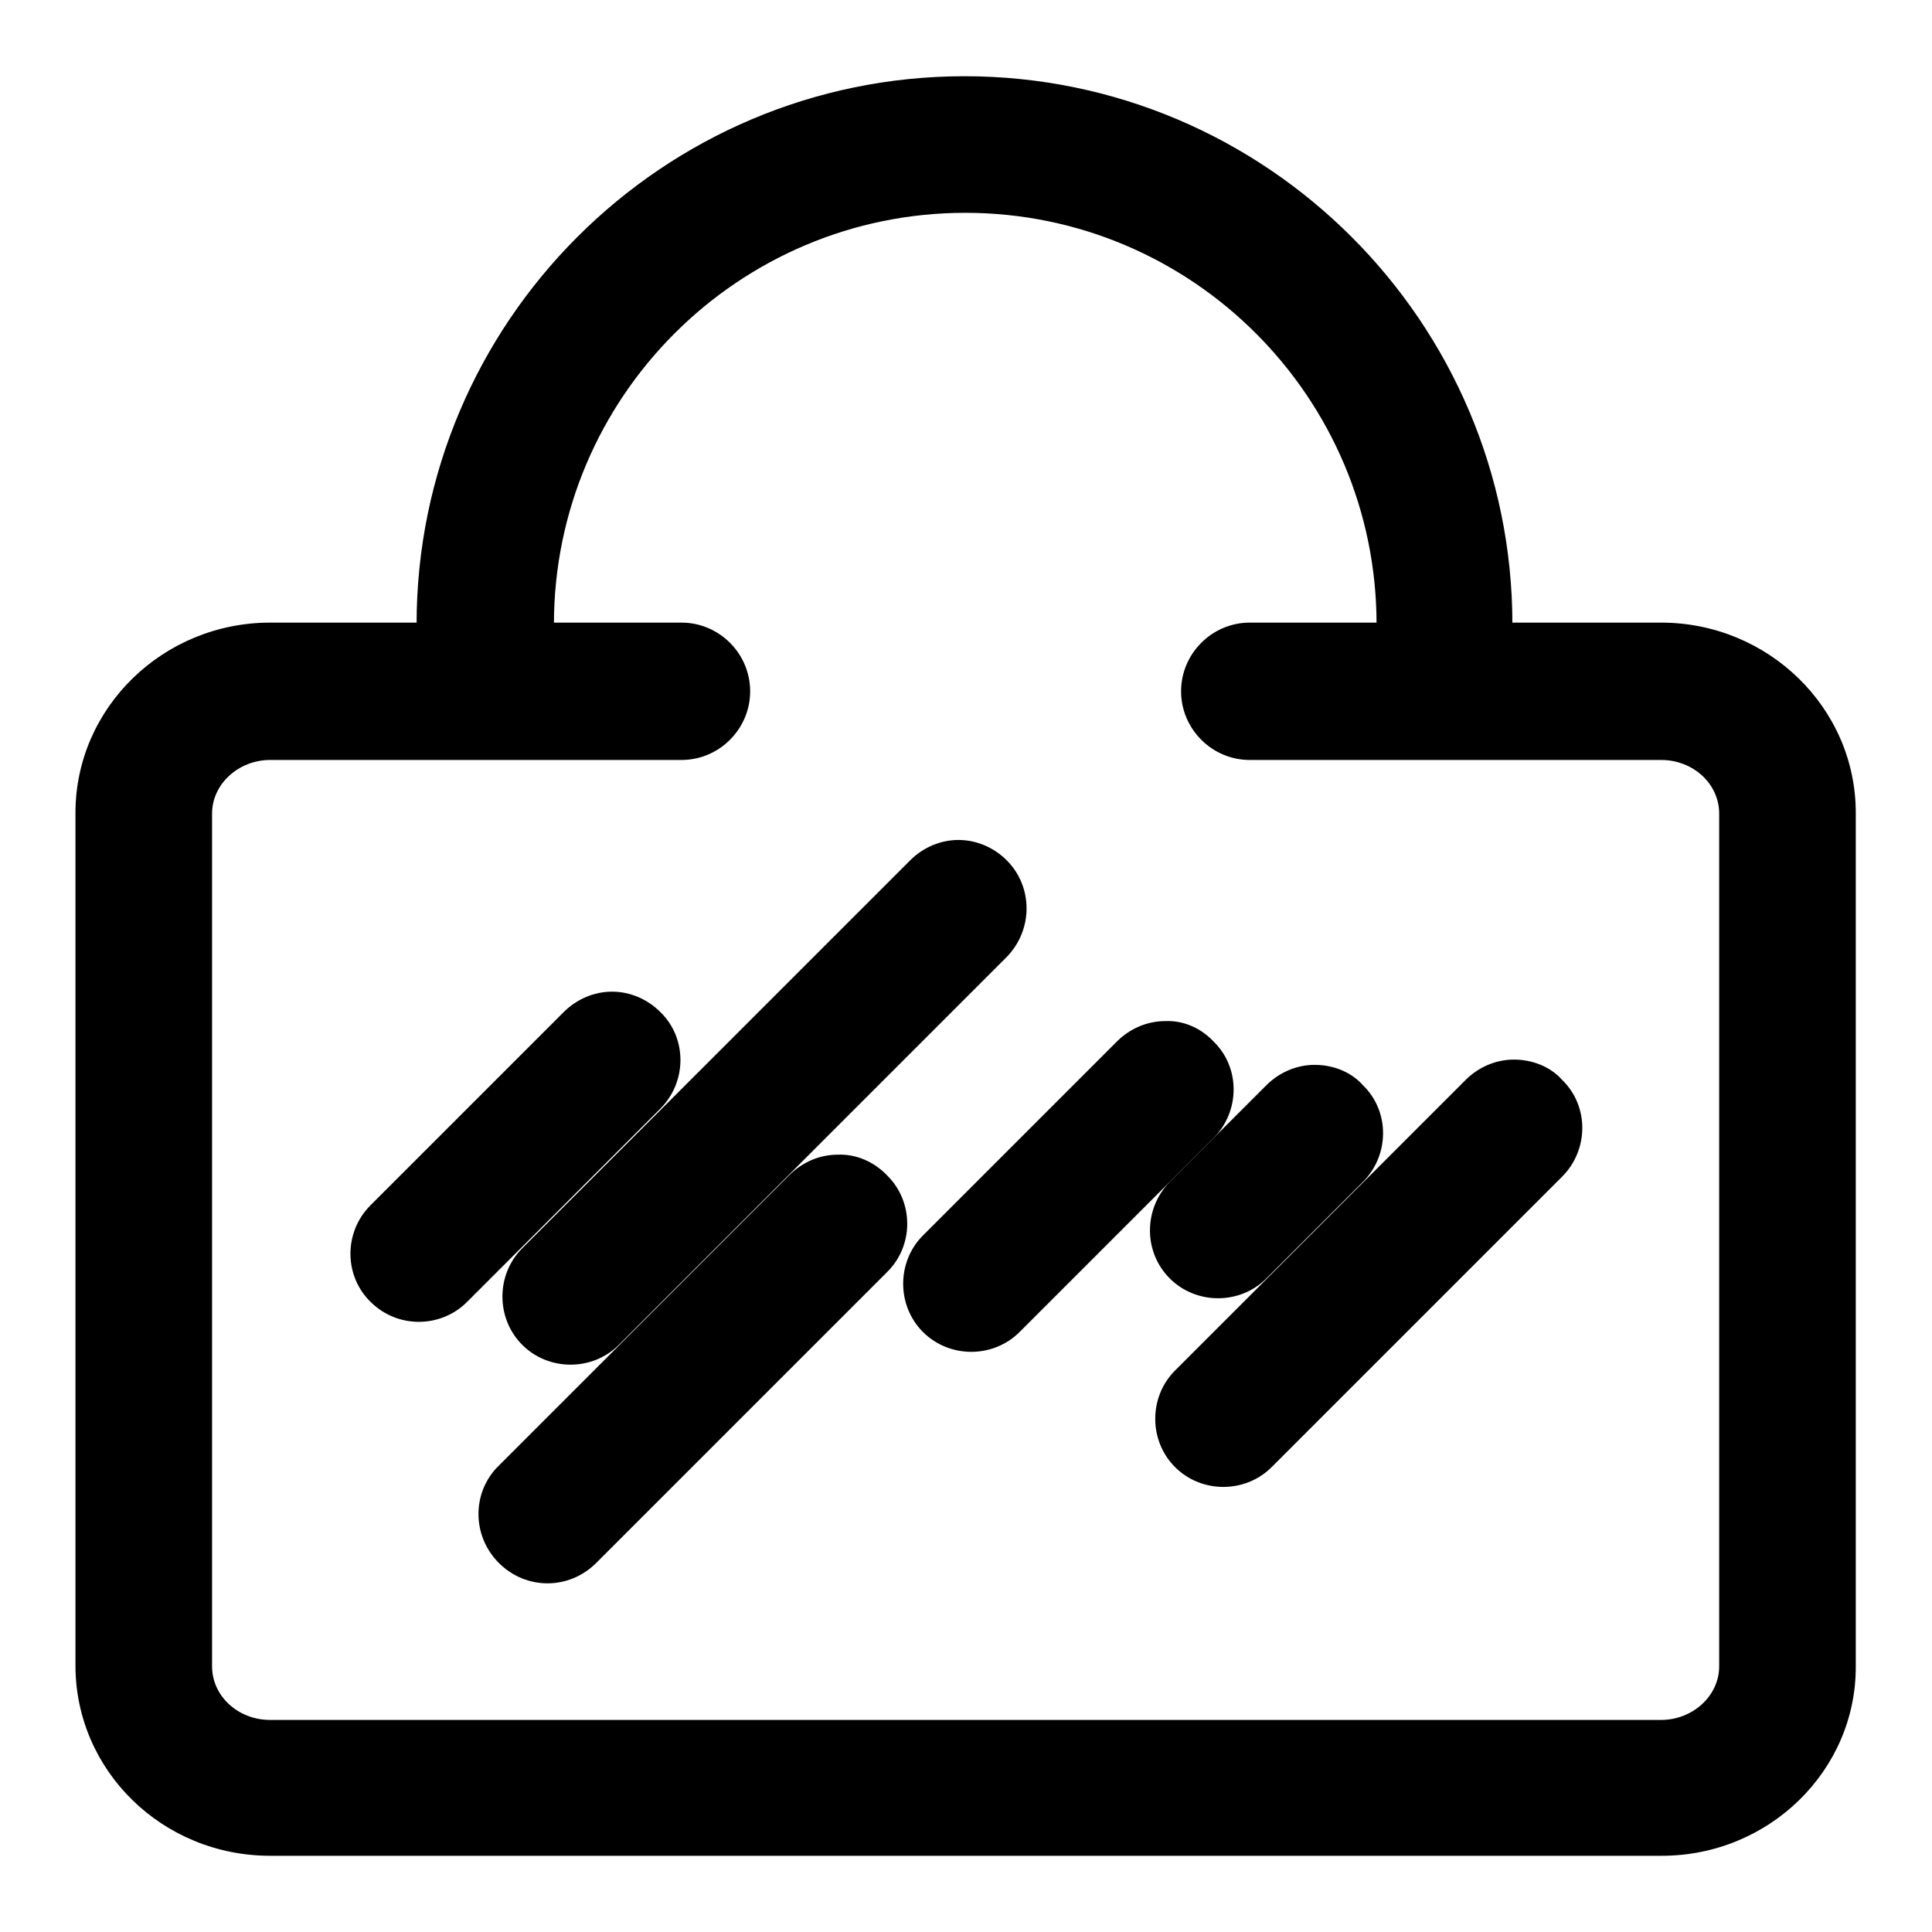<?xml version="1.0" encoding="utf-8"?>
<!-- Svg Vector Icons : http://www.onlinewebfonts.com/icon -->
<!DOCTYPE svg PUBLIC "-//W3C//DTD SVG 1.1//EN" "http://www.w3.org/Graphics/SVG/1.1/DTD/svg11.dtd">
<svg version="1.1" xmlns="http://www.w3.org/2000/svg" xmlns:xlink="http://www.w3.org/1999/xlink" x="0px" y="0px" viewBox="0 0 256 256" enable-background="new 0 0 256 256" xml:space="preserve">
<g> <path fill="#000000" d="M220.2,245.9H35.8c-14.3,0-25.8-11.3-25.8-25.2v-113c0-13.9,11.6-25.2,25.8-25.2h54.5c5,0,9.1,4.1,9.1,9.1 c0,5-4.1,9.1-9.1,9.1H35.8c-4.2,0-7.7,3.2-7.7,7.1v113c0,3.9,3.4,7.1,7.7,7.1h184.3c4.2,0,7.7-3.2,7.7-7.1v-113 c0-3.9-3.4-7.1-7.7-7.1h-54.5c-5,0-9.1-4.1-9.1-9.1c0-5,4.1-9.1,9.1-9.1h54.5c14.2,0,25.8,11.3,25.8,25.2v113 C246,234.6,234.4,245.9,220.2,245.9z"/> <path fill="#000000" d="M191.5,91.8c-5,0-9.1-4.1-9.1-9.1l0,0c0-30-24.4-54.5-54.5-54.5c-30,0-54.5,24.4-54.5,54.5 c0,5-4.1,9.1-9.1,9.1c-5,0-9.1-4.1-9.1-9.1c0-40,32.6-72.6,72.6-72.6c40,0,72.6,32.6,72.6,72.6C200.6,87.7,196.6,91.8,191.5,91.8 L191.5,91.8L191.5,91.8z M81.1,131.4c-2.4,0-4.7,1-6.4,2.7L49,159.8c-3.5,3.6-3.4,9.4,0.2,12.8c3.5,3.4,9.1,3.4,12.6,0l25.7-25.7 c3.5-3.5,3.6-9.3,0-12.8C85.8,132.4,83.5,131.4,81.1,131.4z M127,111.3c-2.4,0-4.7,1-6.4,2.7l-51.4,51.4c-3.5,3.5-3.5,9.3,0,12.8 c3.5,3.5,9.3,3.5,12.8,0l0,0l51.4-51.4c3.5-3.6,3.5-9.3,0-12.8C131.7,112.3,129.4,111.3,127,111.3z"/> <path fill="#000000" d="M111,153c-2.4,0-4.7,1-6.4,2.7l-38.5,38.5c-3.6,3.5-3.6,9.3,0,12.9s9.3,3.6,12.9,0l38.5-38.5 c3.6-3.5,3.6-9.3,0.1-12.8C115.8,153.9,113.4,152.9,111,153z"/> <path fill="#000000" d="M154.4,135.3c-2.4,0-4.7,1-6.4,2.7l-25.7,25.7c-3.5,3.5-3.5,9.3,0,12.8c3.5,3.5,9.3,3.5,12.8,0l0,0 l25.7-25.7c3.5-3.5,3.6-9.3,0-12.8C159.1,136.2,156.8,135.2,154.4,135.3L154.4,135.3z"/> <path fill="#000000" d="M174.2,141.1c-2.4,0-4.7,1-6.4,2.7L155,156.6c-3.5,3.6-3.5,9.3,0,12.8c3.5,3.5,9.3,3.5,12.8,0l12.8-12.8 c3.5-3.5,3.6-9.3,0-12.8C179,142,176.6,141.1,174.2,141.1L174.2,141.1z"/> <path fill="#000000" d="M200.6,140.4c-2.4,0-4.7,1-6.4,2.7l-38.5,38.5c-3.5,3.5-3.5,9.3,0,12.8c3.5,3.5,9.3,3.5,12.8,0l38.5-38.5 c3.5-3.5,3.6-9.3,0-12.8C205.4,141.3,203,140.4,200.6,140.4z"/></g>
</svg>